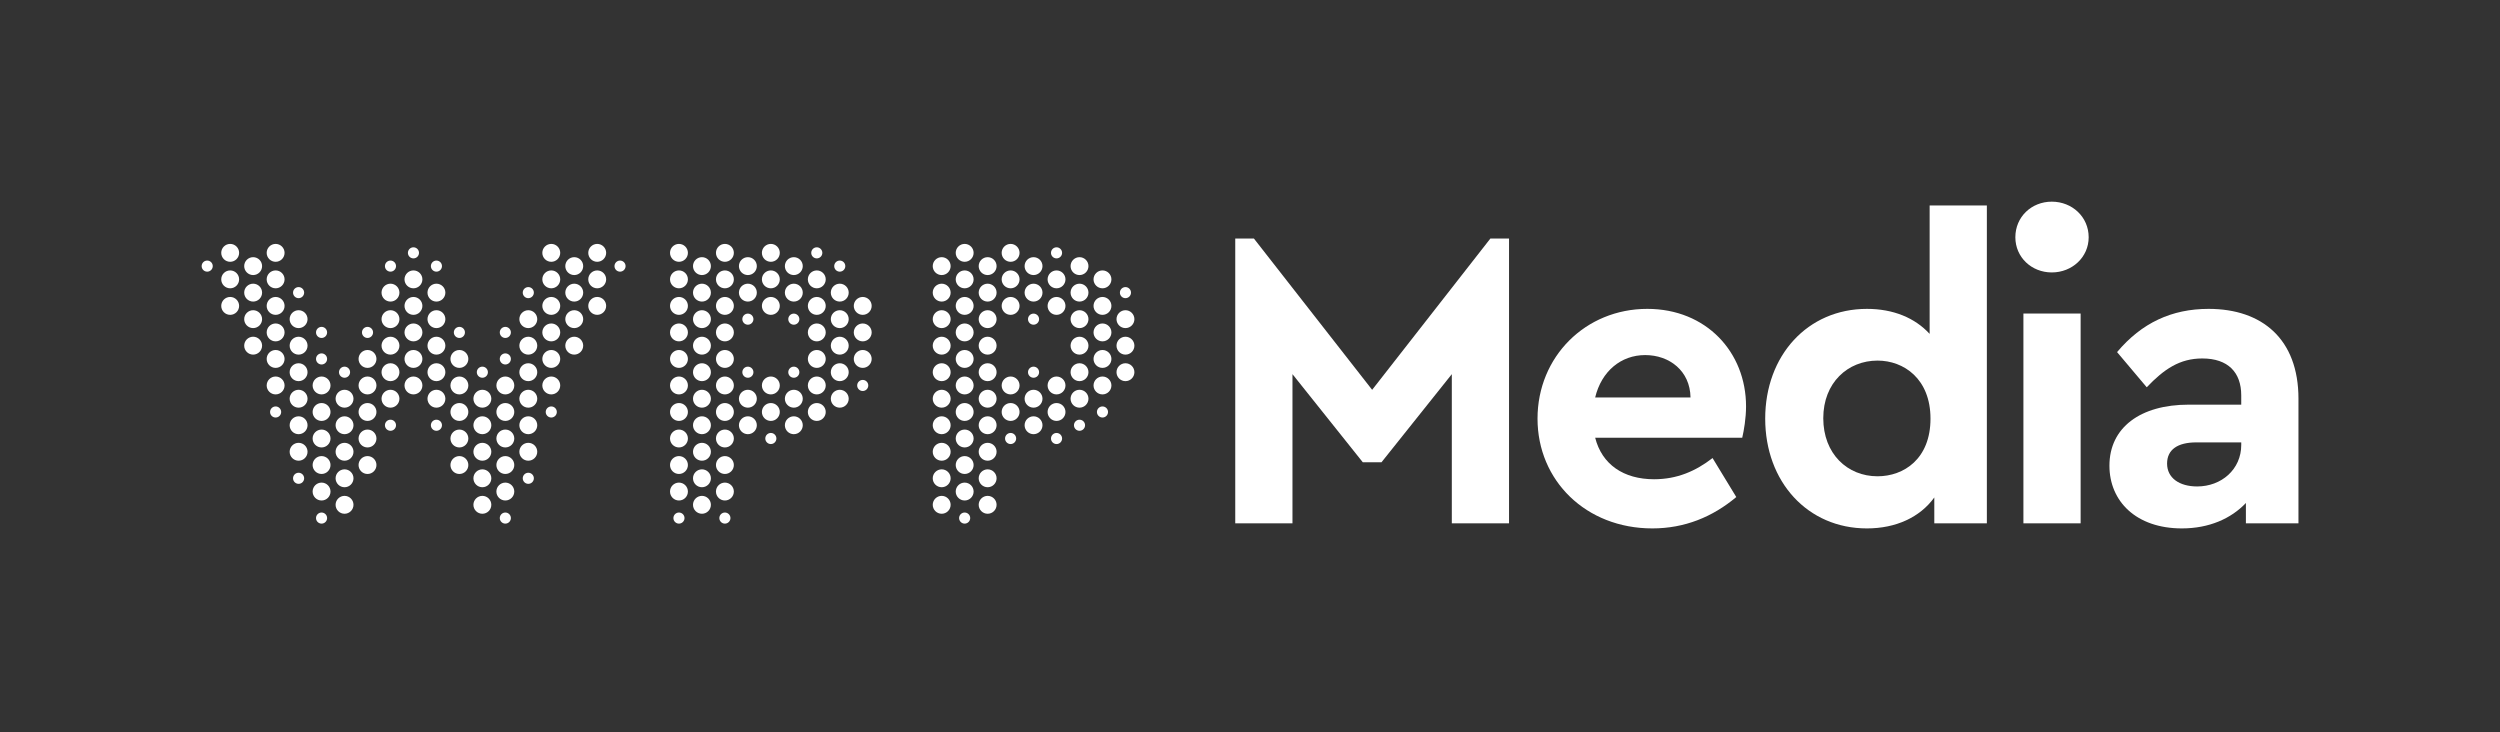 <?xml version="1.0" encoding="UTF-8"?>
<svg xmlns="http://www.w3.org/2000/svg" id="Artwork" viewBox="0 0 229.641 67.263">
  <rect x="0" y="0" width="229.641" height="67.263" fill="#333333" stroke="none"/>
  <defs>
    <style>
      .cls-1 {
        fill: #fff;
      }
    </style>
  </defs>
  <path class="cls-1" d="M75.027,34.585c.453,0,.822.369.822.822,0,.454-.369.822-.822.822-.453,0-.821-.368-.821-.822,0-.453.368-.822.821-.822M75.027,29.713c-.453,0-.821.369-.821.822,0,.452.368.821.821.821.453,0,.822-.369.822-.821,0-.453-.369-.822-.822-.822M75.027,32.149c-.453,0-.821.369-.821.822,0,.453.368.822.821.822.453,0,.822-.369.822-.822,0-.453-.369-.822-.822-.822M77.137,26.058c-.453,0-.822.369-.822.822,0,.453.368.822.822.822s.822-.369.822-.822c0-.453-.369-.822-.822-.822M77.137,23.934c-.281,0-.509.229-.509.51,0,.281.228.51.509.51.281,0,.51-.228.51-.51,0-.281-.228-.51-.51-.51M75.027,38.665c.453,0,.822-.369.822-.821,0-.454-.369-.822-.822-.822-.453,0-.821.369-.821.822,0,.453.368.821.821.821M75.027,27.277c-.453,0-.821.368-.821.822s.368.822.821.822c.453,0,.822-.369.822-.822s-.369-.822-.822-.822M72.917,35.803c-.452,0-.822.369-.822.822,0,.454.369.822.822.822.453,0,.822-.368.822-.822,0-.453-.368-.822-.822-.822M72.917,34.699c.281,0,.51-.228.51-.51s-.229-.51-.51-.51c-.281,0-.509.229-.509.51s.228.51.509.51M68.697,34.699c.281,0,.51-.228.51-.51s-.228-.51-.51-.51c-.281,0-.509.229-.509.51s.229.51.509.51M70.807,40.789c.281,0,.51-.228.51-.51s-.229-.51-.51-.51c-.281,0-.51.229-.51.51s.229.51.51.51M72.917,28.807c-.281,0-.509.229-.509.51s.228.51.509.51c.281,0,.51-.229.51-.51s-.229-.51-.51-.51M68.697,28.807c-.281,0-.509.229-.509.51s.229.51.509.51c.281,0,.51-.229.51-.51s-.228-.51-.51-.51M75.027,24.84c-.453,0-.821.368-.821.821,0,.454.368.822.821.822.453,0,.822-.369.822-.822,0-.453-.369-.821-.822-.821M75.027,22.716c-.281,0-.509.229-.509.51,0,.281.228.509.509.509.281,0,.51-.228.51-.509,0-.281-.229-.51-.51-.51M72.917,39.883c.453,0,.822-.369.822-.822s-.368-.821-.822-.821c-.452,0-.822.368-.822.821s.369.822.822.822M77.137,30.931c-.453,0-.822.369-.822.822,0,.453.368.822.822.822s.822-.368.822-.822c0-.453-.369-.822-.822-.822M86.5,28.495c-.452,0-.822.369-.822.822,0,.453.369.822.822.822.453,0,.822-.368.822-.822,0-.453-.368-.822-.822-.822M86.5,26.058c-.452,0-.822.369-.822.822,0,.453.369.822.822.822.453,0,.822-.369.822-.822,0-.453-.368-.822-.822-.822M79.247,32.149c-.453,0-.822.369-.822.822,0,.453.369.822.822.822.452,0,.822-.369.822-.822,0-.453-.369-.822-.822-.822M86.5,23.622c-.452,0-.822.369-.822.822,0,.454.369.822.822.822.453,0,.822-.368.822-.822,0-.453-.368-.822-.822-.822M86.5,35.803c-.452,0-.822.369-.822.822,0,.454.369.822.822.822.453,0,.822-.368.822-.822,0-.453-.368-.822-.822-.822M86.5,33.367c-.452,0-.822.369-.822.822,0,.453.369.822.822.822.453,0,.822-.368.822-.822,0-.453-.368-.822-.822-.822M86.5,30.931c-.452,0-.822.369-.822.822,0,.453.369.822.822.822.453,0,.822-.368.822-.822,0-.453-.368-.822-.822-.822M64.478,33.367c-.453,0-.822.369-.822.822,0,.453.369.822.822.822.453,0,.822-.368.822-.822,0-.453-.369-.822-.822-.822M77.137,37.447c.453,0,.822-.368.822-.821,0-.453-.369-.822-.822-.822s-.822.369-.822.822c0,.453.368.821.822.821M79.247,29.713c-.453,0-.822.369-.822.822,0,.452.369.821.822.821.452,0,.822-.369.822-.821,0-.453-.369-.822-.822-.822M72.917,26.058c-.452,0-.822.369-.822.822,0,.453.369.822.822.822.453,0,.822-.369.822-.822,0-.453-.368-.822-.822-.822M77.137,33.367c-.453,0-.822.369-.822.822,0,.453.368.822.822.822s.822-.368.822-.822c0-.453-.369-.822-.822-.822M79.247,35.917c.281,0,.51-.229.51-.509,0-.282-.228-.51-.51-.51-.281,0-.51.229-.51.51,0,.28.228.509.51.509M79.247,27.277c-.453,0-.822.368-.822.822s.369.822.822.822c.452,0,.822-.369.822-.822s-.369-.822-.822-.822M66.587,39.458c-.453,0-.822.369-.822.821,0,.454.369.822.822.822.452,0,.822-.369.822-.822,0-.453-.369-.821-.822-.821M66.587,29.713c-.453,0-.822.369-.822.822,0,.452.369.821.822.821.452,0,.822-.369.822-.821,0-.453-.369-.822-.822-.822M72.917,23.622c-.452,0-.822.369-.822.822,0,.454.369.822.822.822.453,0,.822-.368.822-.822,0-.453-.368-.822-.822-.822M66.587,24.84c-.453,0-.822.368-.822.821,0,.454.369.822.822.822.452,0,.822-.369.822-.822,0-.453-.369-.821-.822-.821M66.587,22.404c-.453,0-.822.369-.822.822,0,.453.369.822.822.822.452,0,.822-.369.822-.822,0-.453-.369-.822-.822-.822M66.587,37.021c-.453,0-.822.369-.822.822,0,.453.369.822.822.822.452,0,.822-.369.822-.822,0-.453-.369-.822-.822-.822M66.587,34.585c-.453,0-.822.369-.822.822,0,.454.369.822.822.822.452,0,.822-.368.822-.822,0-.453-.369-.822-.822-.822M66.587,32.149c-.453,0-.822.369-.822.822,0,.453.369.822.822.822.452,0,.822-.369.822-.822,0-.453-.369-.822-.822-.822M64.478,38.24c-.453,0-.822.369-.822.821,0,.454.369.822.822.822.453,0,.822-.369.822-.822,0-.453-.369-.821-.822-.821M64.478,40.676c-.453,0-.822.369-.822.822,0,.453.369.821.822.821.453,0,.822-.369.822-.821,0-.453-.369-.822-.822-.822M66.587,48.098c.281,0,.51-.229.51-.509,0-.281-.228-.51-.51-.51-.281,0-.51.229-.51.51,0,.28.228.509.51.509M64.478,35.803c-.453,0-.822.369-.822.822,0,.454.369.822.822.822.453,0,.822-.368.822-.822,0-.453-.369-.822-.822-.822M86.5,38.24c-.452,0-.822.369-.822.821,0,.454.369.822.822.822.453,0,.822-.369.822-.822,0-.453-.368-.821-.822-.821M64.478,43.112c-.453,0-.822.369-.822.822,0,.453.369.822.822.822.453,0,.822-.369.822-.822,0-.453-.369-.822-.822-.822M64.478,47.192c.453,0,.822-.368.822-.822s-.369-.822-.822-.822c-.453,0-.822.369-.822.822s.369.822.822.822M66.587,27.277c-.453,0-.822.368-.822.822s.369.822.822.822c.452,0,.822-.369.822-.822s-.369-.822-.822-.822M70.807,24.84c-.453,0-.822.368-.822.821,0,.454.369.822.822.822.453,0,.822-.369.822-.822,0-.453-.369-.821-.822-.821M70.807,27.277c-.453,0-.822.368-.822.822s.369.822.822.822c.453,0,.822-.369.822-.822s-.369-.822-.822-.822M70.807,22.404c-.453,0-.822.369-.822.822,0,.453.369.822.822.822.453,0,.822-.369.822-.822,0-.453-.369-.822-.822-.822M68.697,39.883c.453,0,.822-.369.822-.822s-.369-.821-.822-.821-.822.368-.822.821.368.822.822.822M66.587,41.894c-.453,0-.822.369-.822.822,0,.453.369.821.822.821.452,0,.822-.369.822-.821,0-.453-.369-.822-.822-.822M70.807,34.585c-.453,0-.822.369-.822.822,0,.454.369.822.822.822.453,0,.822-.368.822-.822,0-.453-.369-.822-.822-.822M70.807,38.665c.453,0,.822-.369.822-.821,0-.454-.369-.822-.822-.822-.453,0-.822.369-.822.822,0,.453.369.821.822.821M68.697,26.058c-.453,0-.822.369-.822.822,0,.453.368.822.822.822s.822-.369.822-.822c0-.453-.369-.822-.822-.822M68.697,23.622c-.453,0-.822.369-.822.822,0,.454.368.822.822.822s.822-.368.822-.822c0-.453-.369-.822-.822-.822M66.587,44.33c-.453,0-.822.369-.822.822,0,.453.369.822.822.822.452,0,.822-.369.822-.822,0-.453-.369-.822-.822-.822M68.697,35.803c-.453,0-.822.369-.822.822,0,.454.368.822.822.822s.822-.368.822-.822c0-.453-.369-.822-.822-.822M77.137,28.495c-.453,0-.822.369-.822.822,0,.453.368.822.822.822s.822-.368.822-.822c0-.453-.369-.822-.822-.822M97.05,24.84c-.453,0-.822.368-.822.821,0,.454.369.822.822.822.453,0,.821-.369.821-.822,0-.453-.368-.821-.821-.821M97.05,27.277c-.453,0-.822.368-.822.822s.369.822.822.822c.453,0,.821-.369.821-.822s-.368-.822-.821-.822M97.05,37.021c-.453,0-.822.369-.822.822,0,.453.369.822.822.822.453,0,.821-.369.821-.822,0-.453-.368-.822-.821-.822M97.05,34.585c-.453,0-.822.369-.822.822,0,.454.369.822.822.822.453,0,.821-.368.821-.822,0-.453-.368-.822-.821-.822M99.16,23.622c-.453,0-.821.369-.821.822,0,.454.369.822.821.822.453,0,.822-.368.822-.822,0-.453-.368-.822-.822-.822M99.16,28.495c-.453,0-.821.369-.821.822,0,.453.369.822.821.822.453,0,.822-.368.822-.822,0-.453-.368-.822-.822-.822M99.16,30.931c-.453,0-.821.369-.821.822,0,.453.369.822.821.822.453,0,.822-.368.822-.822,0-.453-.368-.822-.822-.822M99.16,26.058c-.453,0-.821.369-.821.822,0,.453.369.822.821.822.453,0,.822-.369.822-.822,0-.453-.368-.822-.822-.822M94.938,26.058c-.452,0-.822.369-.822.822,0,.453.369.822.822.822.453,0,.822-.369.822-.822,0-.453-.369-.822-.822-.822M97.05,22.716c-.281,0-.51.229-.51.51,0,.281.229.509.51.509s.51-.228.51-.509c0-.281-.228-.51-.51-.51M94.938,28.807c-.281,0-.51.229-.51.51,0,.281.228.509.51.509.281,0,.51-.229.51-.509,0-.281-.228-.51-.51-.51M94.938,33.679c-.281,0-.51.229-.51.51,0,.281.228.51.51.51.281,0,.51-.228.51-.51,0-.281-.228-.51-.51-.51M97.05,39.77c-.281,0-.51.229-.51.51,0,.281.229.51.51.51s.51-.228.51-.51c0-.281-.228-.51-.51-.51M94.938,23.622c-.452,0-.822.369-.822.822,0,.454.369.822.822.822.453,0,.822-.368.822-.822,0-.453-.369-.822-.822-.822M94.938,35.803c-.452,0-.822.369-.822.822,0,.454.369.822.822.822.453,0,.822-.368.822-.822,0-.453-.369-.822-.822-.822M94.938,39.883c.453,0,.822-.369.822-.822s-.369-.821-.822-.821c-.452,0-.822.368-.822.821s.369.822.822.822M92.831,40.789c.281,0,.51-.228.51-.51s-.228-.51-.51-.51-.51.229-.51.51.228.51.51.51M103.38,26.37c-.281,0-.51.229-.51.509,0,.282.228.51.51.51.281,0,.51-.229.51-.51,0-.28-.228-.509-.51-.509M101.27,38.353c.281,0,.51-.229.51-.51,0-.281-.228-.509-.51-.509-.281,0-.51.228-.51.509,0,.281.228.51.51.51M99.16,39.571c.281,0,.51-.229.51-.51,0-.281-.228-.509-.51-.509-.281,0-.51.229-.51.509,0,.281.228.51.51.51M103.38,30.138c.453,0,.822-.369.822-.821,0-.453-.369-.822-.822-.822-.452,0-.822.369-.822.822,0,.452.369.821.822.821M103.38,33.367c-.452,0-.822.369-.822.822,0,.453.369.822.822.822.453,0,.822-.368.822-.822,0-.453-.369-.822-.822-.822M103.38,30.931c-.452,0-.822.369-.822.822,0,.453.369.822.822.822.453,0,.822-.368.822-.822,0-.453-.369-.822-.822-.822M101.27,34.585c-.453,0-.822.369-.822.822,0,.454.369.822.822.822.453,0,.821-.368.821-.822,0-.453-.368-.822-.821-.822M101.27,32.149c-.453,0-.822.369-.822.822,0,.453.369.822.822.822.453,0,.821-.369.821-.822,0-.453-.368-.822-.821-.822M99.16,35.803c-.453,0-.821.369-.821.822,0,.454.369.822.821.822.453,0,.822-.368.822-.822,0-.453-.368-.822-.822-.822M101.27,24.84c-.453,0-.822.368-.822.821,0,.454.369.822.822.822.453,0,.821-.369.821-.822,0-.453-.368-.821-.821-.821M101.27,29.713c-.453,0-.822.369-.822.822,0,.452.369.821.822.821.453,0,.821-.369.821-.821,0-.453-.368-.822-.821-.822M99.16,33.367c-.453,0-.821.369-.821.822,0,.453.369.822.821.822.453,0,.822-.368.822-.822,0-.453-.368-.822-.822-.822M101.27,27.277c-.453,0-.822.368-.822.822s.369.822.822.822c.453,0,.821-.369.821-.822s-.368-.822-.821-.822M88.611,34.585c-.453,0-.822.369-.822.822,0,.454.369.822.822.822.452,0,.822-.368.822-.822,0-.453-.369-.822-.822-.822M86.5,40.676c-.452,0-.822.369-.822.822,0,.453.369.821.822.821.453,0,.822-.369.822-.821,0-.453-.368-.822-.822-.822M88.611,37.021c-.453,0-.822.369-.822.822,0,.453.369.822.822.822.452,0,.822-.369.822-.822,0-.453-.369-.822-.822-.822M92.831,37.021c-.453,0-.822.369-.822.822,0,.453.369.822.822.822.453,0,.822-.369.822-.822,0-.453-.368-.822-.822-.822M88.611,44.33c-.453,0-.822.369-.822.822,0,.453.369.822.822.822.452,0,.822-.369.822-.822,0-.453-.369-.822-.822-.822M88.611,39.458c-.453,0-.822.369-.822.821,0,.454.369.822.822.822.452,0,.822-.369.822-.822,0-.453-.369-.821-.822-.821M88.611,29.713c-.453,0-.822.369-.822.822,0,.452.369.821.822.821.452,0,.822-.369.822-.821,0-.453-.369-.822-.822-.822M88.611,41.894c-.453,0-.822.369-.822.822,0,.453.369.821.822.821.452,0,.822-.369.822-.821,0-.453-.369-.822-.822-.822M88.611,24.84c-.453,0-.822.368-.822.821,0,.454.369.822.822.822.452,0,.822-.369.822-.822,0-.453-.369-.821-.822-.821M88.61,48.098c.281,0,.51-.229.51-.509,0-.281-.228-.51-.51-.51-.281,0-.51.229-.51.51,0,.28.229.509.51.509M86.5,47.192c.453,0,.822-.368.822-.822s-.368-.822-.822-.822c-.452,0-.822.369-.822.822s.369.822.822.822M86.5,43.112c-.452,0-.822.369-.822.822,0,.453.369.822.822.822.453,0,.822-.369.822-.822,0-.453-.368-.822-.822-.822M88.611,27.277c-.453,0-.822.368-.822.822s.369.822.822.822c.452,0,.822-.369.822-.822s-.369-.822-.822-.822M88.611,22.404c-.453,0-.822.369-.822.822,0,.453.369.822.822.822.452,0,.822-.369.822-.822,0-.453-.369-.822-.822-.822M90.721,23.622c-.453,0-.822.369-.822.822,0,.454.369.822.822.822.453,0,.822-.368.822-.822,0-.453-.369-.822-.822-.822M88.611,32.149c-.453,0-.822.369-.822.822,0,.453.369.822.822.822.452,0,.822-.369.822-.822,0-.453-.369-.822-.822-.822M92.831,22.404c-.453,0-.822.369-.822.822,0,.453.369.822.822.822.453,0,.822-.369.822-.822,0-.453-.368-.822-.822-.822M92.831,24.84c-.453,0-.822.368-.822.821,0,.454.369.822.822.822.453,0,.822-.369.822-.822,0-.453-.368-.821-.822-.821M90.721,47.192c.453,0,.822-.368.822-.822s-.369-.822-.822-.822c-.453,0-.822.369-.822.822s.369.822.822.822M92.831,34.585c-.453,0-.822.369-.822.822,0,.454.369.822.822.822.453,0,.822-.368.822-.822,0-.453-.368-.822-.822-.822M90.721,43.112c-.453,0-.822.369-.822.822,0,.453.369.822.822.822.453,0,.822-.369.822-.822,0-.453-.369-.822-.822-.822M92.831,27.277c-.453,0-.822.368-.822.822s.369.822.822.822c.453,0,.822-.369.822-.822s-.368-.822-.822-.822M90.721,35.803c-.453,0-.822.369-.822.822,0,.454.369.822.822.822.453,0,.822-.368.822-.822,0-.453-.369-.822-.822-.822M90.721,33.367c-.453,0-.822.369-.822.822,0,.453.369.822.822.822.453,0,.822-.368.822-.822,0-.453-.369-.822-.822-.822M90.721,30.931c-.453,0-.822.369-.822.822,0,.453.369.822.822.822.453,0,.822-.368.822-.822,0-.453-.369-.822-.822-.822M90.721,28.495c-.453,0-.822.369-.822.822,0,.453.369.822.822.822.453,0,.822-.368.822-.822,0-.453-.369-.822-.822-.822M90.721,26.058c-.453,0-.822.369-.822.822,0,.453.369.822.822.822.453,0,.822-.369.822-.822,0-.453-.369-.822-.822-.822M90.721,38.24c-.453,0-.822.369-.822.821,0,.454.369.822.822.822.453,0,.822-.369.822-.822,0-.453-.369-.821-.822-.821M90.721,40.676c-.453,0-.822.369-.822.822,0,.453.369.821.822.821.453,0,.822-.369.822-.821,0-.453-.369-.822-.822-.822M56.954,23.934c-.281,0-.509.229-.509.51,0,.281.228.51.509.51.281,0,.51-.228.51-.51,0-.281-.229-.51-.51-.51M33.758,37.021c-.453,0-.822.369-.822.822,0,.453.368.822.822.822.452,0,.822-.369.822-.822,0-.453-.369-.822-.822-.822M33.758,34.585c-.453,0-.822.369-.822.822,0,.453.368.822.822.822.452,0,.822-.368.822-.822,0-.453-.369-.822-.822-.822M33.759,30.025c-.281,0-.51.229-.51.51,0,.281.229.51.51.51.281,0,.509-.228.509-.51,0-.281-.228-.51-.509-.51M33.758,32.149c-.453,0-.822.369-.822.822,0,.453.368.822.822.822.452,0,.822-.369.822-.822,0-.453-.369-.822-.822-.822M35.868,39.571c.281,0,.509-.229.509-.51,0-.281-.228-.509-.509-.509-.281,0-.51.229-.51.509,0,.281.229.51.51.51M33.758,39.458c-.453,0-.822.369-.822.821,0,.454.368.822.822.822.452,0,.822-.369.822-.822,0-.453-.369-.821-.822-.821M33.758,43.538c.452,0,.822-.369.822-.822,0-.453-.369-.822-.822-.822-.453,0-.822.369-.822.822,0,.453.368.822.822.822M31.648,47.192c.453,0,.822-.368.822-.822s-.369-.822-.822-.822c-.452,0-.822.369-.822.822s.369.822.822.822M31.648,38.24c-.452,0-.822.369-.822.821,0,.454.369.822.822.822.453,0,.822-.369.822-.822,0-.453-.369-.821-.822-.821M29.538,41.894c-.453,0-.822.369-.822.822,0,.453.369.821.822.821.453,0,.822-.369.822-.821,0-.453-.369-.822-.822-.822M29.538,44.33c-.453,0-.822.369-.822.822,0,.453.369.822.822.822.453,0,.822-.369.822-.822,0-.453-.369-.822-.822-.822M31.648,35.803c-.452,0-.822.369-.822.822,0,.454.369.822.822.822.453,0,.822-.368.822-.822,0-.453-.369-.822-.822-.822M31.648,43.112c-.452,0-.822.369-.822.822,0,.453.369.822.822.822.453,0,.822-.369.822-.822,0-.453-.369-.822-.822-.822M31.648,40.676c-.452,0-.822.369-.822.822,0,.453.369.821.822.821.453,0,.822-.369.822-.821,0-.453-.369-.822-.822-.822M37.978,36.228c.453,0,.822-.368.822-.821,0-.454-.369-.822-.822-.822-.453,0-.822.369-.822.822,0,.453.369.821.822.821M37.978,32.149c-.453,0-.822.369-.822.822,0,.453.369.822.822.822.453,0,.822-.369.822-.822,0-.453-.369-.822-.822-.822M37.978,29.713c-.453,0-.822.369-.822.822,0,.452.369.821.822.821.453,0,.822-.369.822-.821,0-.453-.369-.822-.822-.822M37.978,27.277c-.453,0-.822.368-.822.822s.369.822.822.822c.453,0,.822-.369.822-.822s-.369-.822-.822-.822M40.088,39.571c.281,0,.51-.229.51-.51,0-.281-.228-.509-.51-.509-.281,0-.509.229-.509.509,0,.281.229.51.509.51M40.088,26.058c-.453,0-.821.369-.821.822,0,.453.368.822.821.822.453,0,.822-.369.822-.822,0-.453-.368-.822-.822-.822M35.868,26.058c-.453,0-.822.369-.822.822,0,.453.368.822.822.822.452,0,.822-.369.822-.822,0-.453-.369-.822-.822-.822M37.978,24.84c-.453,0-.822.368-.822.821,0,.454.369.822.822.822.453,0,.822-.369.822-.822,0-.453-.369-.821-.822-.821M35.868,28.495c-.453,0-.822.369-.822.822,0,.453.368.822.822.822.452,0,.822-.368.822-.822,0-.453-.369-.822-.822-.822M35.868,33.367c-.453,0-.822.369-.822.822,0,.453.368.822.822.822.452,0,.822-.368.822-.822,0-.453-.369-.822-.822-.822M35.868,30.931c-.453,0-.822.369-.822.822,0,.453.368.822.822.822.452,0,.822-.368.822-.822,0-.453-.369-.822-.822-.822M35.868,35.803c-.453,0-.822.369-.822.822,0,.454.368.822.822.822.452,0,.822-.368.822-.822,0-.453-.369-.822-.822-.822M37.978,22.716c-.281,0-.509.229-.509.51,0,.281.228.509.509.509.281,0,.51-.228.51-.509,0-.281-.229-.51-.51-.51M35.868,23.934c-.281,0-.51.229-.51.51,0,.281.229.509.51.509.281,0,.51-.228.51-.509,0-.281-.228-.51-.51-.51M40.088,23.934c-.281,0-.509.229-.509.51,0,.281.229.509.509.509.281,0,.51-.228.51-.509,0-.281-.228-.51-.51-.51M23.253,27.702c.453,0,.822-.368.822-.822s-.369-.822-.822-.822c-.452,0-.822.368-.822.822s.369.822.822.822M25.318,24.84c-.453,0-.822.368-.822.821,0,.454.368.822.822.822.452,0,.822-.369.822-.822,0-.453-.369-.821-.822-.821M25.318,27.277c-.453,0-.822.368-.822.822s.368.822.822.822c.452,0,.822-.369.822-.822s-.369-.822-.822-.822M25.318,32.149c-.453,0-.822.369-.822.822,0,.453.368.822.822.822.452,0,.822-.369.822-.822,0-.453-.369-.822-.822-.822M25.318,29.713c-.453,0-.822.369-.822.822,0,.452.368.821.822.821.452,0,.822-.369.822-.821,0-.453-.369-.822-.822-.822M23.253,32.574c.453,0,.822-.369.822-.822,0-.453-.369-.822-.822-.822-.452,0-.822.369-.822.822,0,.453.369.822.822.822M40.088,28.495c-.453,0-.821.369-.821.822,0,.453.368.822.821.822.453,0,.822-.368.822-.822,0-.453-.368-.822-.822-.822M23.253,30.138c.453,0,.822-.369.822-.821,0-.453-.369-.822-.822-.822-.452,0-.822.369-.822.822,0,.452.369.821.822.821M25.318,22.404c-.453,0-.822.369-.822.822,0,.453.368.822.822.822.452,0,.822-.369.822-.822,0-.453-.369-.822-.822-.822M21.143,24.84c-.453,0-.821.368-.821.821,0,.454.369.822.821.822.453,0,.822-.369.822-.822,0-.453-.368-.821-.822-.821M21.143,22.404c-.453,0-.821.369-.821.822,0,.453.369.822.821.822.453,0,.822-.369.822-.822,0-.453-.368-.822-.822-.822M19.033,23.934c-.281,0-.51.229-.51.51,0,.281.228.51.51.51.281,0,.51-.228.51-.51,0-.281-.228-.51-.51-.51M21.143,27.277c-.453,0-.821.368-.821.822s.369.822.821.822c.453,0,.822-.369.822-.822s-.368-.822-.822-.822M23.253,23.622c-.452,0-.822.369-.822.822,0,.454.369.822.822.822.453,0,.822-.368.822-.822,0-.453-.369-.822-.822-.822M25.318,38.353c.281,0,.509-.229.509-.509,0-.282-.228-.51-.509-.51-.281,0-.51.228-.51.51,0,.28.228.509.51.509M27.428,26.37c-.281,0-.51.229-.51.509,0,.282.228.51.51.51.281,0,.51-.229.51-.51,0-.28-.229-.509-.51-.509M29.538,48.098c.281,0,.509-.229.509-.509,0-.281-.229-.51-.509-.51-.281,0-.51.229-.51.51,0,.28.229.509.51.509M29.538,32.461c-.281,0-.51.229-.51.51,0,.281.229.51.51.51.281,0,.509-.228.509-.51,0-.281-.229-.51-.509-.51M29.538,30.025c-.281,0-.51.229-.51.51,0,.281.229.51.51.51.281,0,.509-.228.509-.51,0-.281-.229-.51-.509-.51M46.418,30.025c-.281,0-.51.229-.51.51,0,.281.229.51.51.51.281,0,.509-.228.509-.51,0-.281-.228-.51-.509-.51M31.648,33.679c-.281,0-.51.229-.51.51,0,.281.228.51.51.51.281,0,.51-.228.51-.51,0-.281-.229-.51-.51-.51M44.308,33.679c-.281,0-.51.229-.51.51,0,.281.229.51.51.51.281,0,.509-.228.509-.51,0-.281-.228-.51-.509-.51M27.428,38.24c-.452,0-.822.369-.822.821,0,.454.369.822.822.822s.822-.369.822-.822c0-.453-.369-.821-.822-.821M27.428,40.676c-.452,0-.822.369-.822.822,0,.453.369.821.822.821s.822-.369.822-.821c0-.453-.369-.822-.822-.822M25.318,34.585c-.453,0-.822.369-.822.822,0,.453.368.822.822.822.452,0,.822-.368.822-.822,0-.453-.369-.822-.822-.822M29.538,34.585c-.453,0-.822.369-.822.822,0,.453.369.822.822.822.453,0,.822-.368.822-.822,0-.453-.369-.822-.822-.822M29.538,37.021c-.453,0-.822.369-.822.822,0,.453.369.822.822.822.453,0,.822-.369.822-.822,0-.453-.369-.822-.822-.822M29.538,39.458c-.453,0-.822.369-.822.821,0,.454.369.822.822.822.453,0,.822-.369.822-.822,0-.453-.369-.821-.822-.821M27.428,28.495c-.452,0-.822.369-.822.822,0,.453.369.822.822.822s.822-.368.822-.822c0-.453-.369-.822-.822-.822M27.428,35.803c-.452,0-.822.369-.822.822,0,.454.369.822.822.822s.822-.368.822-.822c0-.453-.369-.822-.822-.822M27.428,44.444c.281,0,.51-.229.51-.509,0-.281-.229-.51-.51-.51-.281,0-.51.229-.51.51,0,.28.228.509.51.509M27.428,33.367c-.452,0-.822.369-.822.822,0,.453.369.822.822.822s.822-.368.822-.822c0-.453-.369-.822-.822-.822M27.428,30.931c-.452,0-.822.369-.822.822,0,.453.369.822.822.822s.822-.368.822-.822c0-.453-.369-.822-.822-.822M48.528,44.444c.281,0,.51-.229.51-.509,0-.281-.228-.51-.51-.51-.281,0-.51.229-.51.51,0,.28.228.509.51.509M52.748,28.495c-.452,0-.822.369-.822.822,0,.453.369.822.822.822.453,0,.822-.368.822-.822,0-.453-.368-.822-.822-.822M52.748,26.058c-.452,0-.822.369-.822.822,0,.453.369.822.822.822.453,0,.822-.369.822-.822,0-.453-.368-.822-.822-.822M52.748,32.574c.453,0,.822-.369.822-.822,0-.453-.368-.822-.822-.822-.452,0-.822.369-.822.822,0,.453.369.822.822.822M54.858,28.92c.453,0,.822-.368.822-.822s-.368-.822-.822-.822c-.452,0-.822.369-.822.822s.369.822.822.822M52.748,23.622c-.452,0-.822.369-.822.822,0,.454.369.822.822.822.453,0,.822-.368.822-.822,0-.453-.368-.822-.822-.822M54.858,24.84c-.452,0-.822.368-.822.821,0,.454.369.822.822.822.453,0,.822-.369.822-.822,0-.453-.368-.821-.822-.821M54.858,22.404c-.452,0-.822.369-.822.822,0,.453.369.822.822.822.453,0,.822-.369.822-.822,0-.453-.368-.822-.822-.822M50.638,32.149c-.452,0-.822.369-.822.822,0,.453.369.822.822.822.453,0,.822-.369.822-.822,0-.453-.368-.822-.822-.822M50.638,27.277c-.452,0-.822.368-.822.822s.369.822.822.822c.453,0,.822-.369.822-.822s-.368-.822-.822-.822M50.638,24.84c-.452,0-.822.368-.822.821,0,.454.369.822.822.822.453,0,.822-.369.822-.822,0-.453-.368-.821-.822-.821M50.638,22.404c-.452,0-.822.369-.822.822,0,.453.369.822.822.822.453,0,.822-.369.822-.822,0-.453-.368-.822-.822-.822M62.367,48.098c.281,0,.51-.229.51-.509,0-.281-.228-.51-.51-.51-.281,0-.51.229-.51.51,0,.28.228.509.51.509M50.638,38.353c.281,0,.51-.229.51-.509,0-.282-.228-.51-.51-.51-.281,0-.51.228-.51.51,0,.28.229.509.51.509M50.638,34.585c-.452,0-.822.369-.822.822,0,.453.369.822.822.822.453,0,.822-.368.822-.822,0-.453-.368-.822-.822-.822M50.638,29.713c-.452,0-.822.369-.822.822,0,.452.369.821.822.821.453,0,.822-.369.822-.821,0-.453-.368-.822-.822-.822M62.367,39.458c-.453,0-.822.369-.822.821,0,.454.369.822.822.822s.822-.369.822-.822c0-.453-.369-.821-.822-.821M62.367,44.33c-.453,0-.822.369-.822.822,0,.453.369.822.822.822s.822-.369.822-.822c0-.453-.369-.822-.822-.822M62.367,41.894c-.453,0-.822.369-.822.822,0,.453.369.821.822.821s.822-.369.822-.821c0-.453-.369-.822-.822-.822M64.478,23.622c-.453,0-.822.369-.822.822,0,.454.369.822.822.822.453,0,.822-.368.822-.822,0-.453-.369-.822-.822-.822M64.478,26.058c-.453,0-.822.369-.822.822,0,.453.369.822.822.822.453,0,.822-.369.822-.822,0-.453-.369-.822-.822-.822M64.478,28.495c-.453,0-.822.369-.822.822,0,.453.369.822.822.822.453,0,.822-.368.822-.822,0-.453-.369-.822-.822-.822M62.367,32.149c-.453,0-.822.369-.822.822,0,.453.369.822.822.822s.822-.369.822-.822c0-.453-.369-.822-.822-.822M62.367,37.021c-.453,0-.822.369-.822.822,0,.453.369.822.822.822s.822-.369.822-.822c0-.453-.369-.822-.822-.822M62.367,29.713c-.453,0-.822.369-.822.822,0,.452.369.821.822.821s.822-.369.822-.821c0-.453-.369-.822-.822-.822M62.367,24.84c-.453,0-.822.368-.822.821,0,.454.369.822.822.822s.822-.369.822-.822c0-.453-.369-.821-.822-.821M62.367,27.277c-.453,0-.822.368-.822.822s.369.822.822.822.822-.369.822-.822-.369-.822-.822-.822M62.367,22.404c-.453,0-.822.369-.822.822,0,.453.369.822.822.822s.822-.369.822-.822c0-.453-.369-.822-.822-.822M62.367,34.585c-.453,0-.822.369-.822.822,0,.454.369.822.822.822s.822-.368.822-.822c0-.453-.369-.822-.822-.822M40.088,30.931c-.453,0-.821.369-.821.822,0,.453.368.822.821.822.453,0,.822-.368.822-.822,0-.453-.368-.822-.822-.822M44.308,35.803c-.452,0-.822.369-.822.822,0,.454.369.822.822.822s.822-.368.822-.822c0-.453-.369-.822-.822-.822M42.198,39.458c-.453,0-.822.369-.822.821,0,.454.368.822.822.822.453,0,.822-.369.822-.822,0-.453-.368-.821-.822-.821M46.418,48.098c.281,0,.51-.229.51-.509,0-.281-.228-.51-.51-.51-.281,0-.51.229-.51.51,0,.28.229.509.51.509M44.308,38.24c-.452,0-.822.369-.822.821,0,.454.369.822.822.822s.822-.369.822-.822c0-.453-.369-.821-.822-.821M44.308,47.192c.452,0,.822-.368.822-.822s-.369-.822-.822-.822-.822.369-.822.822.369.822.822.822M44.308,40.676c-.452,0-.822.369-.822.822,0,.453.369.821.822.821s.822-.369.822-.821c0-.453-.369-.822-.822-.822M44.308,43.112c-.452,0-.822.369-.822.822,0,.453.369.822.822.822s.822-.369.822-.822c0-.453-.369-.822-.822-.822M42.198,43.538c.453,0,.822-.369.822-.822,0-.453-.368-.822-.822-.822-.453,0-.822.369-.822.822,0,.453.368.822.822.822M42.198,30.025c-.281,0-.51.229-.51.51,0,.281.229.51.51.51.281,0,.51-.228.51-.51,0-.281-.228-.51-.51-.51M40.088,35.803c-.453,0-.821.369-.821.822,0,.454.368.822.821.822.453,0,.822-.368.822-.822,0-.453-.368-.822-.822-.822M40.088,33.367c-.453,0-.821.369-.821.822,0,.453.368.822.821.822.453,0,.822-.368.822-.822,0-.453-.368-.822-.822-.822M42.198,37.021c-.453,0-.822.369-.822.822,0,.453.368.822.822.822.453,0,.822-.369.822-.822,0-.453-.368-.822-.822-.822M42.198,32.149c-.453,0-.822.369-.822.822,0,.453.368.822.822.822.453,0,.822-.369.822-.822,0-.453-.368-.822-.822-.822M42.198,34.585c-.453,0-.822.369-.822.822,0,.453.368.822.822.822.453,0,.822-.368.822-.822,0-.453-.368-.822-.822-.822M48.528,33.367c-.452,0-.822.369-.822.822,0,.453.369.822.822.822.453,0,.822-.368.822-.822,0-.453-.369-.822-.822-.822M48.528,30.931c-.452,0-.822.369-.822.822,0,.453.369.822.822.822.453,0,.822-.368.822-.822,0-.453-.369-.822-.822-.822M48.528,40.676c-.452,0-.822.369-.822.822,0,.453.369.821.822.821.453,0,.822-.369.822-.821,0-.453-.369-.822-.822-.822M46.418,32.461c-.281,0-.51.229-.51.51,0,.281.229.51.51.51.281,0,.51-.228.51-.51,0-.281-.228-.51-.51-.51M48.528,38.24c-.452,0-.822.369-.822.821,0,.454.369.822.822.822.453,0,.822-.369.822-.822,0-.453-.369-.821-.822-.821M48.528,35.803c-.452,0-.822.369-.822.822,0,.454.369.822.822.822.453,0,.822-.368.822-.822,0-.453-.369-.822-.822-.822M48.528,26.37c-.281,0-.51.229-.51.509,0,.282.228.51.51.51.281,0,.51-.229.51-.51,0-.28-.228-.509-.51-.509M48.528,28.495c-.452,0-.822.369-.822.822,0,.453.369.822.822.822.453,0,.822-.368.822-.822,0-.453-.369-.822-.822-.822M46.418,37.021c-.452,0-.822.369-.822.822,0,.453.369.822.822.822.453,0,.822-.369.822-.822,0-.453-.368-.822-.822-.822M46.418,34.585c-.452,0-.822.369-.822.822,0,.453.369.822.822.822.453,0,.822-.368.822-.822,0-.453-.368-.822-.822-.822M46.418,39.458c-.452,0-.822.369-.822.821,0,.454.369.822.822.822.453,0,.822-.369.822-.822,0-.453-.368-.821-.822-.821M64.478,30.931c-.453,0-.822.369-.822.822,0,.453.369.822.822.822.453,0,.822-.368.822-.822,0-.453-.369-.822-.822-.822M46.418,41.894c-.452,0-.822.369-.822.822,0,.453.369.821.822.821.453,0,.822-.369.822-.821,0-.453-.368-.822-.822-.822M46.418,44.33c-.452,0-.822.369-.822.822,0,.453.369.822.822.822.453,0,.822-.369.822-.822,0-.453-.368-.822-.822-.822"></path>
  <g>
    <path class="cls-1" d="M138.614,21.91v26.161h-5.256v-13.703l-6.462,8.097h-1.713l-6.462-8.097v13.703h-5.256v-26.161h1.713l10.862,13.898,10.861-13.898h1.713Z"></path>
    <path class="cls-1" d="M160.035,40.207h-13.509c.623,2.453,2.608,3.815,5.411,3.815,2.102,0,3.815-.74,5.372-1.947l2.18,3.582c-2.18,1.83-4.749,2.881-7.708,2.881-6.112,0-10.55-4.399-10.55-10.083,0-5.684,4.399-10.083,10.083-10.083,5.411,0,9.071,3.971,9.071,8.954,0,1.09-.195,2.219-.35,2.881ZM146.526,36.509h8.759c-.039-2.453-1.947-3.893-4.165-3.893-2.219,0-4.01,1.479-4.594,3.893Z"></path>
    <path class="cls-1" d="M182.506,18.874v29.197h-4.828v-2.375c-1.323,1.83-3.543,2.842-6.19,2.842-5.45,0-9.343-4.282-9.343-10.083,0-5.801,3.893-10.083,9.343-10.083,2.414,0,4.399.818,5.761,2.297v-11.796h5.256ZM177.328,38.456c0-3.66-2.453-5.333-4.866-5.333-2.725,0-4.983,2.024-4.983,5.294s2.219,5.333,4.983,5.333c2.414,0,4.866-1.596,4.866-5.294Z"></path>
    <path class="cls-1" d="M185.123,21.794c0-1.869,1.479-3.27,3.348-3.27s3.387,1.401,3.387,3.27c0,1.83-1.518,3.231-3.387,3.231s-3.348-1.401-3.348-3.231ZM185.863,28.801h5.256v19.27h-5.256v-19.27Z"></path>
    <path class="cls-1" d="M211.128,36.626v11.445h-4.828v-1.869c-1.363,1.44-3.387,2.336-5.878,2.336-4.205,0-6.657-2.492-6.657-5.762,0-3.504,2.842-5.606,7.28-5.606h4.827v-.856c0-2.102-1.207-3.387-3.581-3.387-2.063,0-3.504.973-5.1,2.647l-2.725-3.231c2.258-2.686,5.022-3.971,8.409-3.971,4.905,0,8.253,2.764,8.253,8.253ZM205.873,40.869v-.233h-4.127c-1.713,0-2.686.662-2.686,1.946,0,1.324,1.129,2.102,2.764,2.102,2.219,0,4.049-1.557,4.049-3.815Z"></path>
  </g>
</svg>
